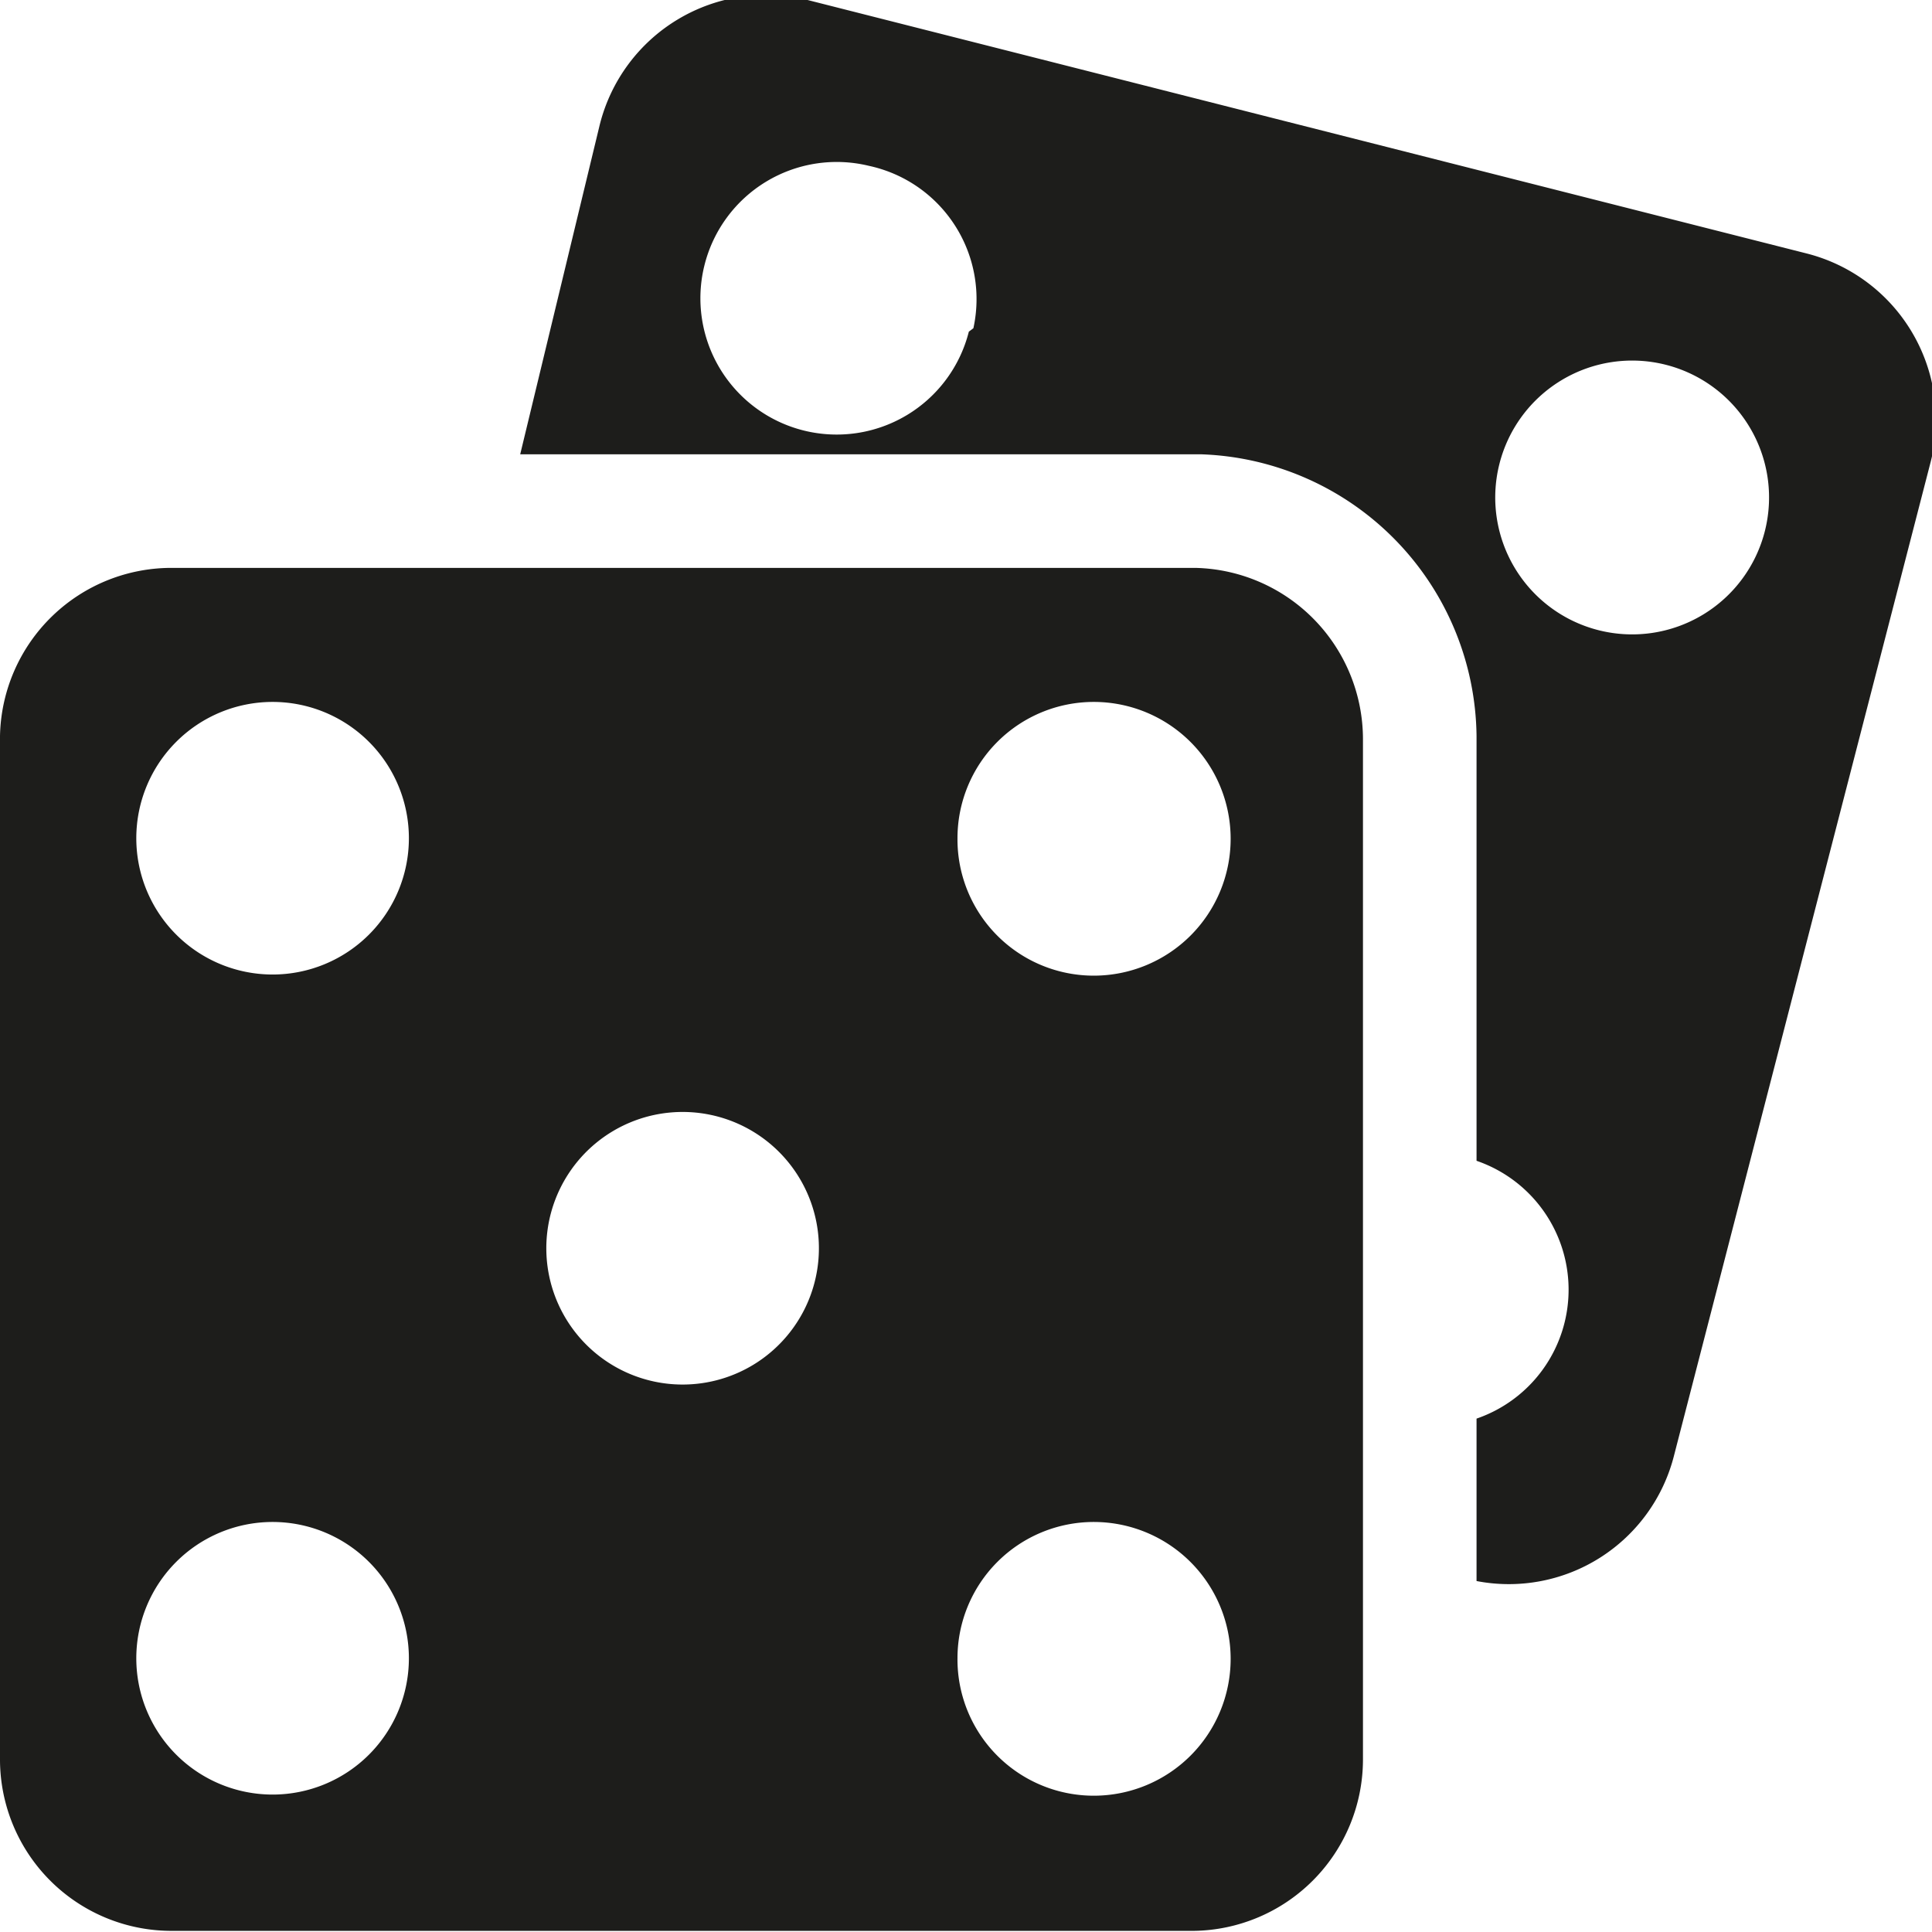 <svg xmlns="http://www.w3.org/2000/svg" viewBox="0 0 17.01 17.01"><defs><style>.cls-1{fill:#1d1d1b;}</style></defs><title>spiele</title><g id="Ebene_2" data-name="Ebene 2"><g id="Ebene_1-2" data-name="Ebene 1"><path class="cls-1" d="M0,6.48v9A1.51,1.51,0,0,0,1.51,17h9A1.51,1.51,0,0,0,12,15.5v-9A1.51,1.51,0,0,0,10.53,5h-9A1.51,1.51,0,0,0,0,6.48ZM8.43,14.6a1.2,1.2,0,0,1,1.2-1.2h0a1.2,1.2,0,1,1,0,2.41h0A1.2,1.2,0,0,1,8.43,14.6Zm0-7.22a1.2,1.2,0,0,1,1.2-1.2h0a1.2,1.2,0,1,1,0,2.41h0A1.2,1.2,0,0,1,8.43,7.38ZM4.81,11A1.2,1.2,0,1,1,6,12.19,1.2,1.2,0,0,1,4.81,11ZM1.2,14.6a1.2,1.2,0,1,1,1.2,1.2A1.2,1.2,0,0,1,1.2,14.6Zm0-7.22a1.2,1.2,0,1,1,1.2,1.2A1.2,1.2,0,0,1,1.2,7.38Z"/><path class="cls-1" d="M13,13.92a1.5,1.5,0,0,0,1.74-1.11L17,4.06a1.51,1.51,0,0,0-1.1-1.83L7.11,0a1.51,1.51,0,0,0-1.83,1.1L4.58,4h6A2.51,2.51,0,0,1,13,6.48v3.74a1.2,1.2,0,0,1,0,2.27Zm-4.47-11a1.2,1.2,0,1,1-.88-1.46A1.2,1.2,0,0,1,8.57,2.89Zm5.55,2.63a1.2,1.2,0,0,1,.58-2.34h0a1.2,1.2,0,0,1-.58,2.34Z"/></g></g></svg>